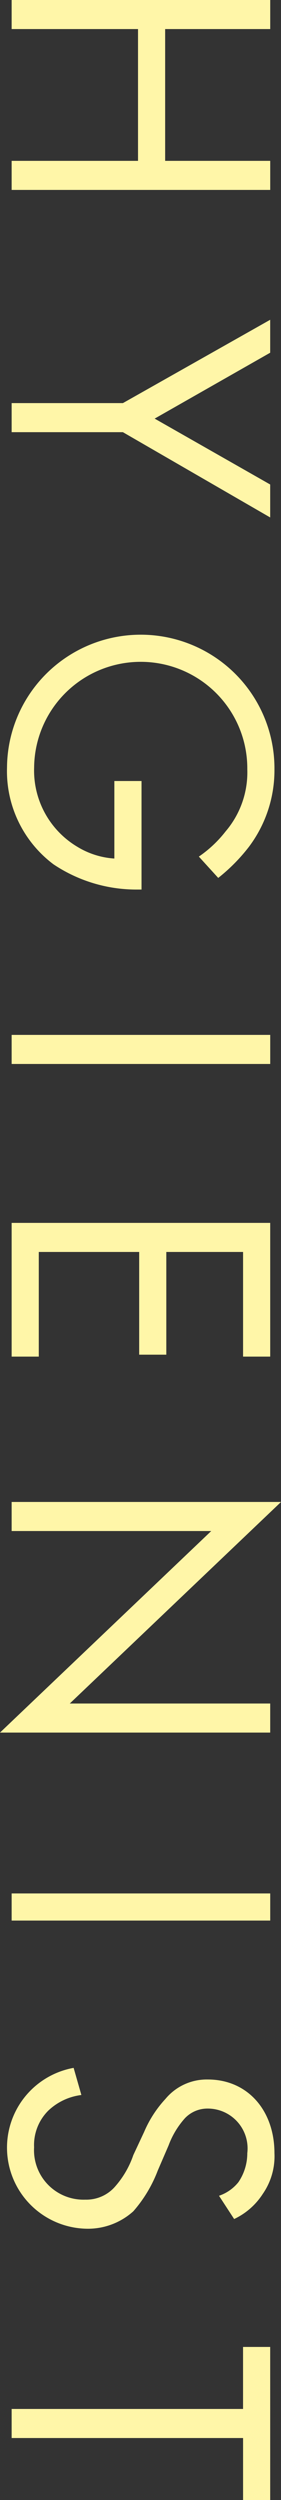 <svg xmlns="http://www.w3.org/2000/svg" width="14.5" height="129" viewBox="0 0 14.5 129">
  <rect x="0" y="0" width="14.5" height="129" fill="#333333" stroke="none"/>
  <defs>
    <style>
      .cls-1 {
        fill: #fff6a8;
        fill-rule: evenodd;
      }
    </style>
  </defs>
  <path id="txt_recruit02.svg" class="cls-1" d="M910.382,22713.7v-1.5H897.039v1.5h6.521v6.8h-6.521v1.5h13.343v-1.5H904.96v-6.8h5.422Zm-13.343,19.3v1.5h5.741l7.6,4.4v-1.7l-5.962-3.4,5.962-3.4v-1.7l-7.6,4.3h-5.741Zm5.3,19.5v4a4.174,4.174,0,0,1-1.9-.6,4.581,4.581,0,0,1-2.24-4.1,5.5,5.5,0,0,1,11,.1,4.693,4.693,0,0,1-1.12,3.2,6.139,6.139,0,0,1-1.38,1.3l1,1.1a9.223,9.223,0,0,0,1.58-1.6,6.575,6.575,0,0,0,1.321-4,6.9,6.9,0,1,0-13.8-.1,6.013,6.013,0,0,0,2.4,5,7.681,7.681,0,0,0,4.221,1.3h0.32v-5.6h-1.4Zm8.042,13.1H897.039v1.5h13.343v-1.5Zm0,16.6v-6.9H897.039v6.9h1.4v-5.4h5.181v5.3h1.4v-5.3h3.961v5.4h1.4Zm-13.343,9h10.3l-10.9,10.4h13.943v-1.5H900.039l10.9-10.4h-13.9v1.5Zm13.343,18.7H897.039v1.4h13.343v-1.4Zm-1.861,16.8a3.559,3.559,0,0,0,1.48-1.3,3.408,3.408,0,0,0,.6-2.1c0-2.2-1.381-3.8-3.441-3.8a2.766,2.766,0,0,0-2.181,1,5.9,5.9,0,0,0-1.1,1.7l-0.56,1.2a4.811,4.811,0,0,1-.92,1.6,1.965,1.965,0,0,1-1.56.7,2.553,2.553,0,0,1-2.641-2.7,2.507,2.507,0,0,1,.74-1.9,3.013,3.013,0,0,1,1.7-.8l-0.4-1.4a4.184,4.184,0,0,0,.661,8.3,3.49,3.49,0,0,0,2.42-.9,6.91,6.91,0,0,0,1.26-2.1l0.56-1.3a4.377,4.377,0,0,1,.841-1.4,1.6,1.6,0,0,1,1.16-.5,2.056,2.056,0,0,1,2.06,2.3,2.657,2.657,0,0,1-.46,1.5,2.178,2.178,0,0,1-1,.7Zm0.46,14.6h1.4v-8h-1.4v3.2H897.039v1.5h11.942v3.3Z" transform="translate(-896.438 -22712.2)"/>
</svg>
